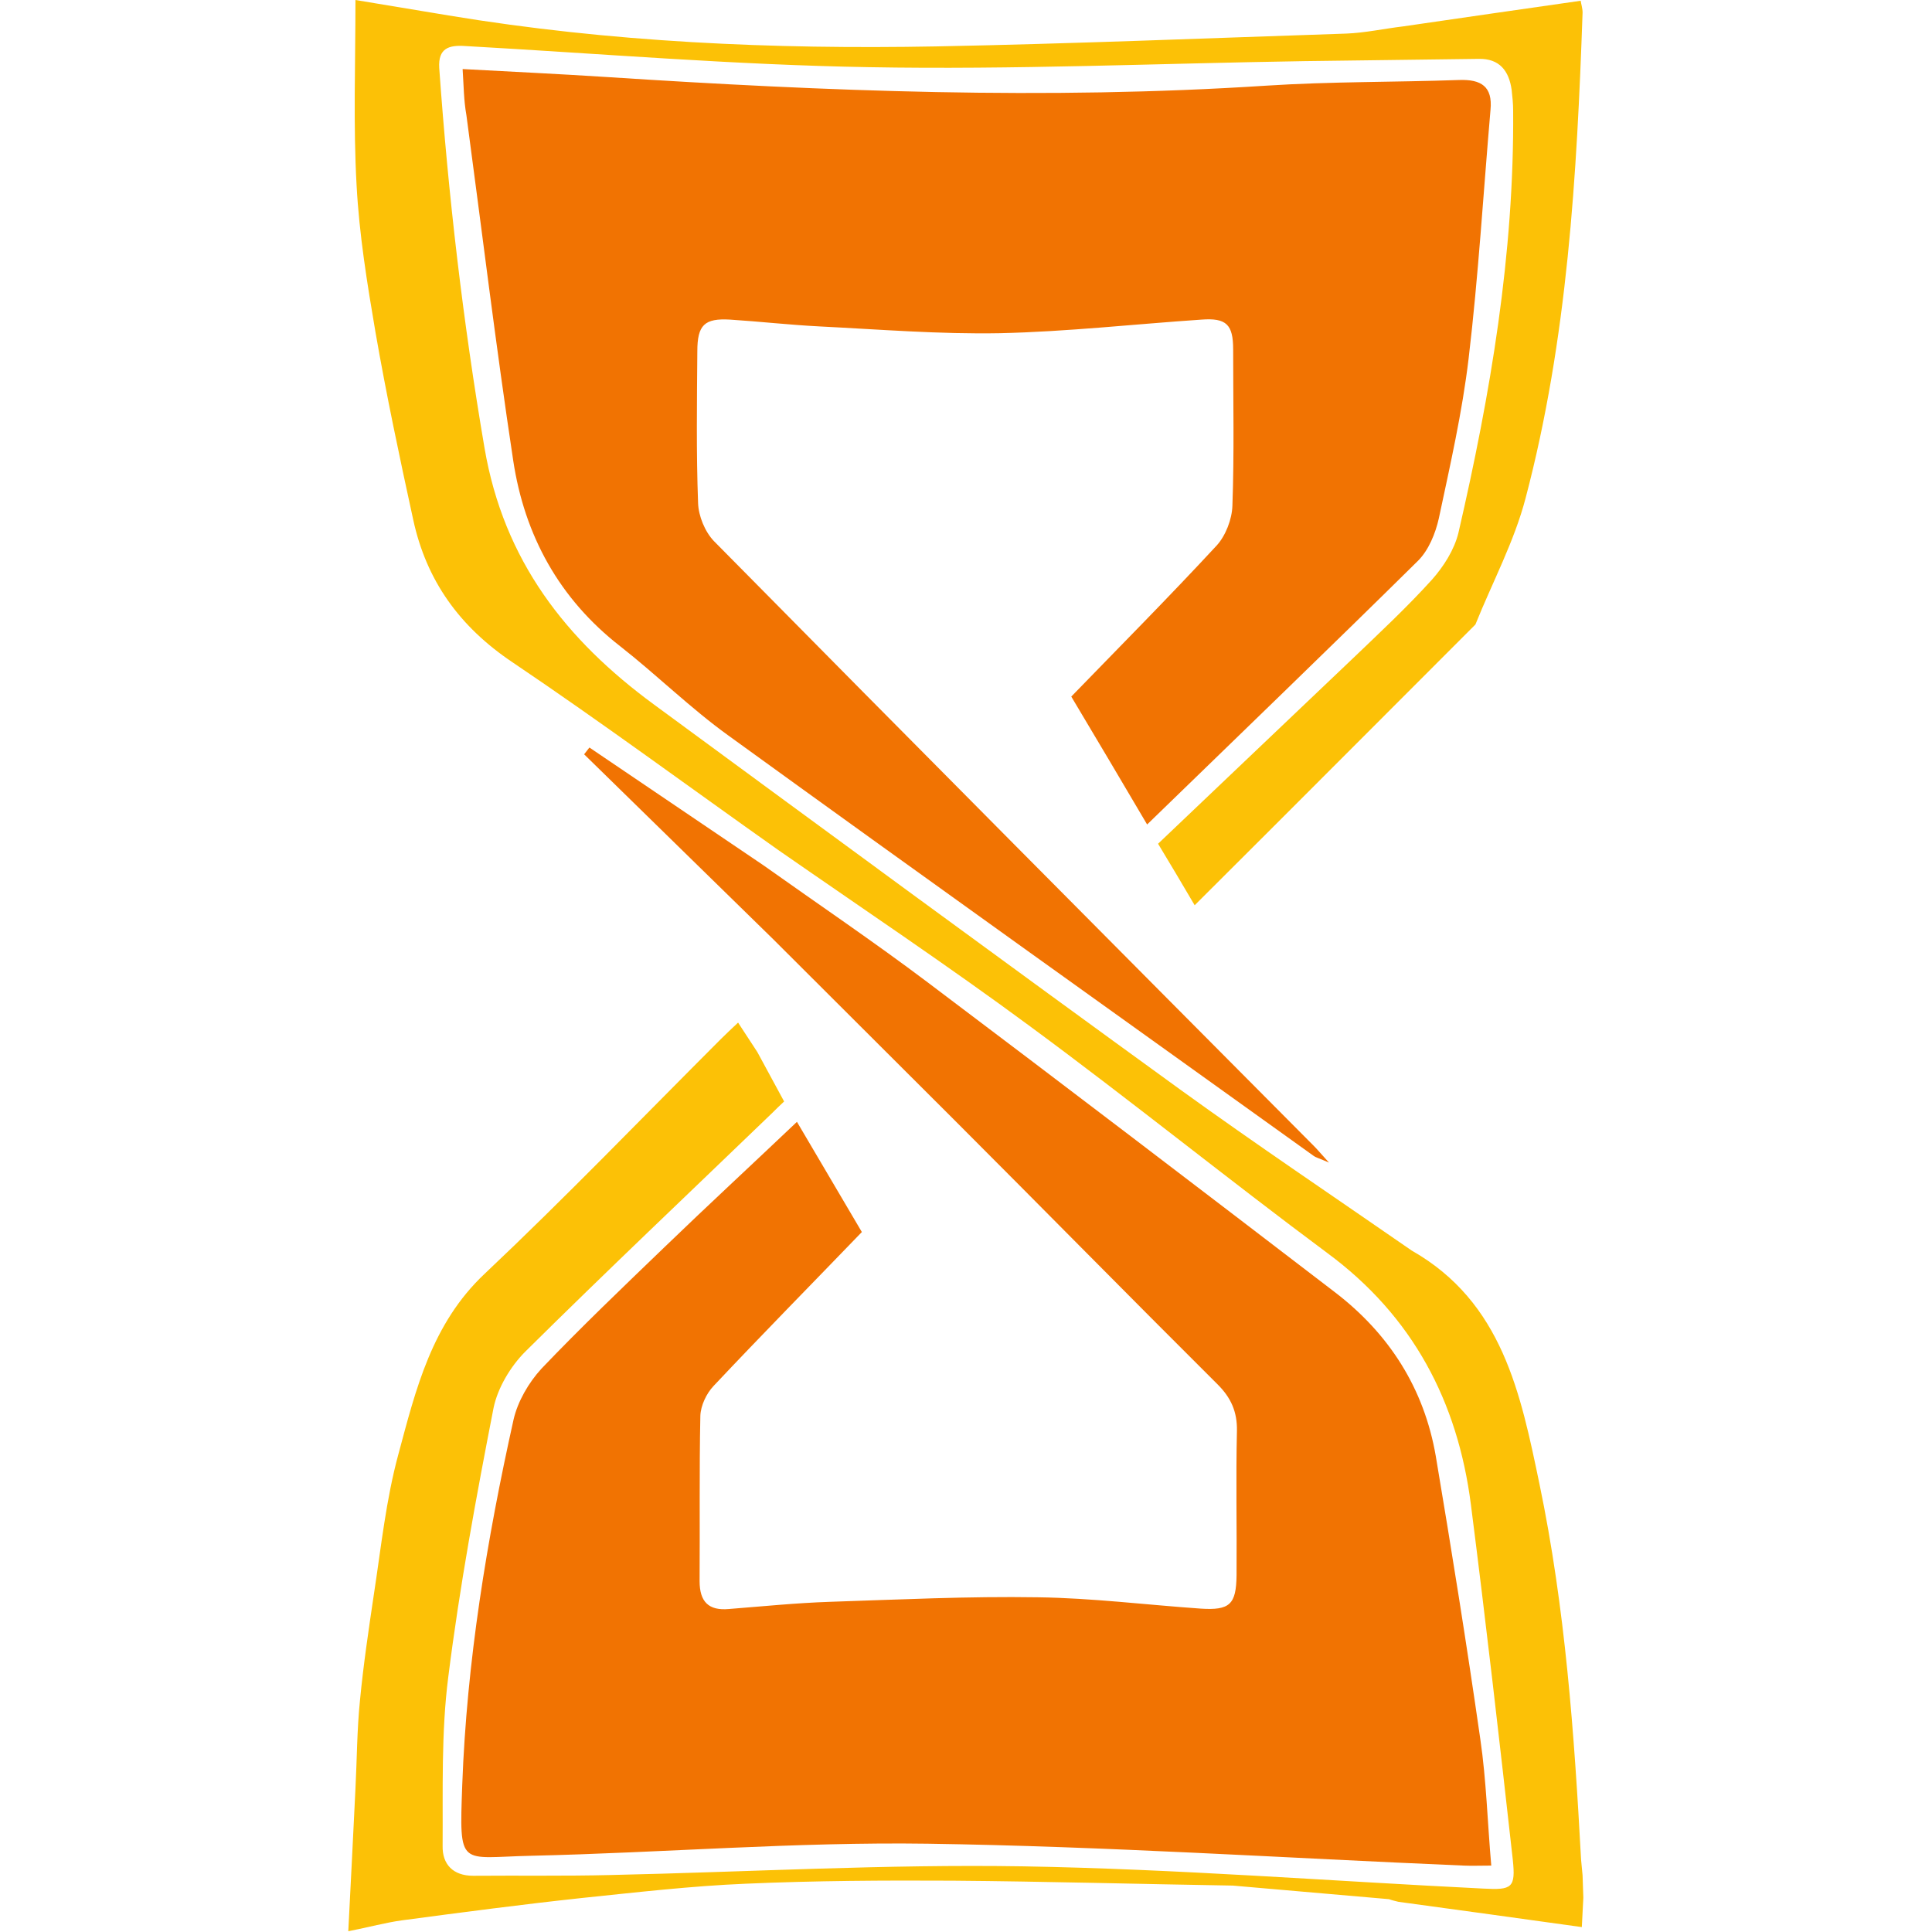 <svg xmlns="http://www.w3.org/2000/svg" xml:space="preserve" viewBox="0 0 512 512"><path d="M391 165.5c-24.6 24.6-49.2 49.3-74.4 74.4-3.4-5.8-6.5-11-9.7-16.3 17.2-16.4 34.4-32.7 51.5-49 7.2-6.9 14.5-13.7 21.1-21 3.1-3.5 5.9-7.9 7-12.4 8.5-36.8 14.8-73.9 14.5-111.9 0-1.8-.2-3.7-.4-5.5-.7-5-3.2-8.3-8.7-8.2l-46.2.6c-38.5.6-77 2.3-115.5 1.6-35.6-.6-71.2-3.6-106.9-5.6-4.4-.3-7.2.6-6.9 5.8 2.4 33.8 6.3 67.3 12 100.7 5.1 29.9 21.6 50.9 44.9 68 46.4 34.1 92.8 68.2 139.4 102 20.2 14.6 40.9 28.5 61.4 42.7 24.1 13.7 28.9 38 33.9 62 6.8 32.7 9.2 66 11 99.4.1 1.4.3 2.8.4 4.2.1 2 .1 4 .2 5.9-.1 2.6-.3 5.2-.4 7.8-16.4-2.3-32.5-4.5-48.6-6.7-.8-.2-1.7-.4-2.5-.7l-41.4-3.6c-24.7-.4-49.5-1.1-74.2-1.3-18.3-.1-36.5 0-54.8.8-14.5.6-29.1 2.3-43.6 3.8-15.8 1.7-31.7 3.8-47.5 5.9-4.4.6-8.7 1.8-14.3 2.9.7-13.4 1.3-25.6 1.9-37.8.4-7.8.4-15.6 1.2-23.4.9-9.4 2.3-18.8 3.7-28.2 1.9-12.4 3.2-25 6.5-37.1 4.6-17.1 8.8-34.5 22.8-47.7 21.4-20.2 41.8-41.4 62.6-62.2 1.4-1.4 2.9-2.8 4.6-4.4 1.8 2.8 3.5 5.3 5.1 7.8 2.4 4.4 4.7 8.7 7.1 13.1-1.3 1.2-2.2 2.1-3 2.9-21.9 21.1-44 42-65.6 63.4-3.9 3.9-7.3 9.6-8.4 14.9-4.6 23.6-9 47.4-12 71.3-1.9 14.8-1.4 29.9-1.5 44.8-.1 4.8 2.7 7.9 8.1 7.9 12.1-.1 24.3.1 36.4-.2 36.5-.8 73-2.9 109.4-2.3 40.7.7 81.3 3.9 122 5.9 7.5.4 8.5-.2 7.7-7.7-3.5-31.4-7.1-62.8-11.1-94.1-3.5-27.3-15.4-49.9-38-66.6-26.5-19.7-52.2-40.5-78.8-60.1-21.8-16.1-44.4-31.2-66.7-46.7-23.5-16.6-46.6-33.7-70.5-49.8-14-9.4-22.8-21.6-26.3-37.8-3.6-16.5-7.1-33-10-49.7-2.2-12.9-4.3-25.8-5-38.9-.9-15.9-.3-32.2-.3-49.1 7.8 1.3 16.2 2.7 24.7 4.1 42.8 7.1 85.9 9 129.1 8.2 36.3-.7 72.5-2.2 108.8-3.4 5-.2 10-1.3 15-1.9C387.4 4.7 403 2.5 418.9.2c.1.8.5 2 .5 3.1-1.5 43.3-4 86.6-15.1 128.7-3 11.5-8.8 22.3-13.3 33.5" style="fill:#fcc106"/><path d="M204.9 248.9c-16.7-16.3-33.4-32.7-50.1-49 .5-.6.9-1.2 1.4-1.8 15.4 10.4 30.7 20.8 46.1 31.2 14.5 10.3 29.3 20.3 43.5 31 36.1 27.2 72 54.6 107.9 82.1 14.4 11 23.7 25.5 26.8 43.5 4.2 25 8.2 49.9 11.8 75 1.6 10.9 1.9 22.1 2.9 33.5-2.9 0-5.1.1-7.3 0-47.4-2-94.7-5.1-142.1-5.8-35-.5-70.1 2.4-105.1 3.2-19 .4-19 3.5-18.2-18.8 1.2-32.7 6.5-64.9 13.6-96.8 1.1-4.8 4-9.8 7.4-13.5 10.5-11 21.5-21.5 32.5-32.1 11.5-11.1 23.2-21.9 35.2-33.3 6 10.2 11.6 19.7 17.2 29.2-13.4 13.9-26.5 27.2-39.3 40.8-1.9 2-3.4 5.2-3.5 7.9-.3 14.6-.1 29.2-.2 43.8 0 5.5 2.4 7.9 7.8 7.4 8.9-.7 17.8-1.6 26.7-1.9 18.4-.6 36.8-1.5 55.2-1.2 14.4.2 28.7 2 43.1 3 7.7.5 9.4-1.1 9.5-8.8.1-12.8-.2-25.6.1-38.3.1-5.1-1.6-8.8-5.1-12.3-23.4-23.3-46.6-46.9-70-70.3-16-16-31.9-31.8-47.8-47.7M122.6 18.3c13 .7 25.5 1.3 38 2.1 58.3 3.8 116.6 6.1 175 2.3 17-1.1 34-.9 51.1-1.5 5.8-.2 8.9 1.7 8.3 7.9-1.9 22-3.2 44-5.8 65.9-1.7 14.3-4.9 28.3-7.9 42.4-.9 4-2.7 8.4-5.5 11.2-23.5 23.2-47.3 46.1-71.8 69.9-6.9-11.7-13.4-22.7-20.1-33.9 13-13.4 26-26.5 38.5-40 2.4-2.6 4.1-7 4.2-10.6.5-13.8.2-27.6.2-41.4 0-6.6-1.8-8.4-8.4-7.9-17.8 1.2-35.6 3.2-53.4 3.6-16 .3-31.9-1-47.9-1.8-7.9-.4-15.8-1.3-23.6-1.8-6.8-.4-8.7 1.4-8.7 8.4-.1 13.4-.3 26.8.2 40.2.1 3.4 1.8 7.6 4.2 10.1 52.9 53.6 105.9 106.9 159 160.3 1 1 1.8 2 4 4.4-2.5-1.1-3.4-1.3-4.1-1.8-51.7-37.1-103.6-74.1-155.1-111.4-10-7.2-18.9-16-28.6-23.6-16.2-12.6-25.4-29.4-28.4-49.3-4.6-30.4-8.3-61-12.4-91.5-.7-3.9-.7-7.6-1-12.2" style="fill:#f17302"/></svg>